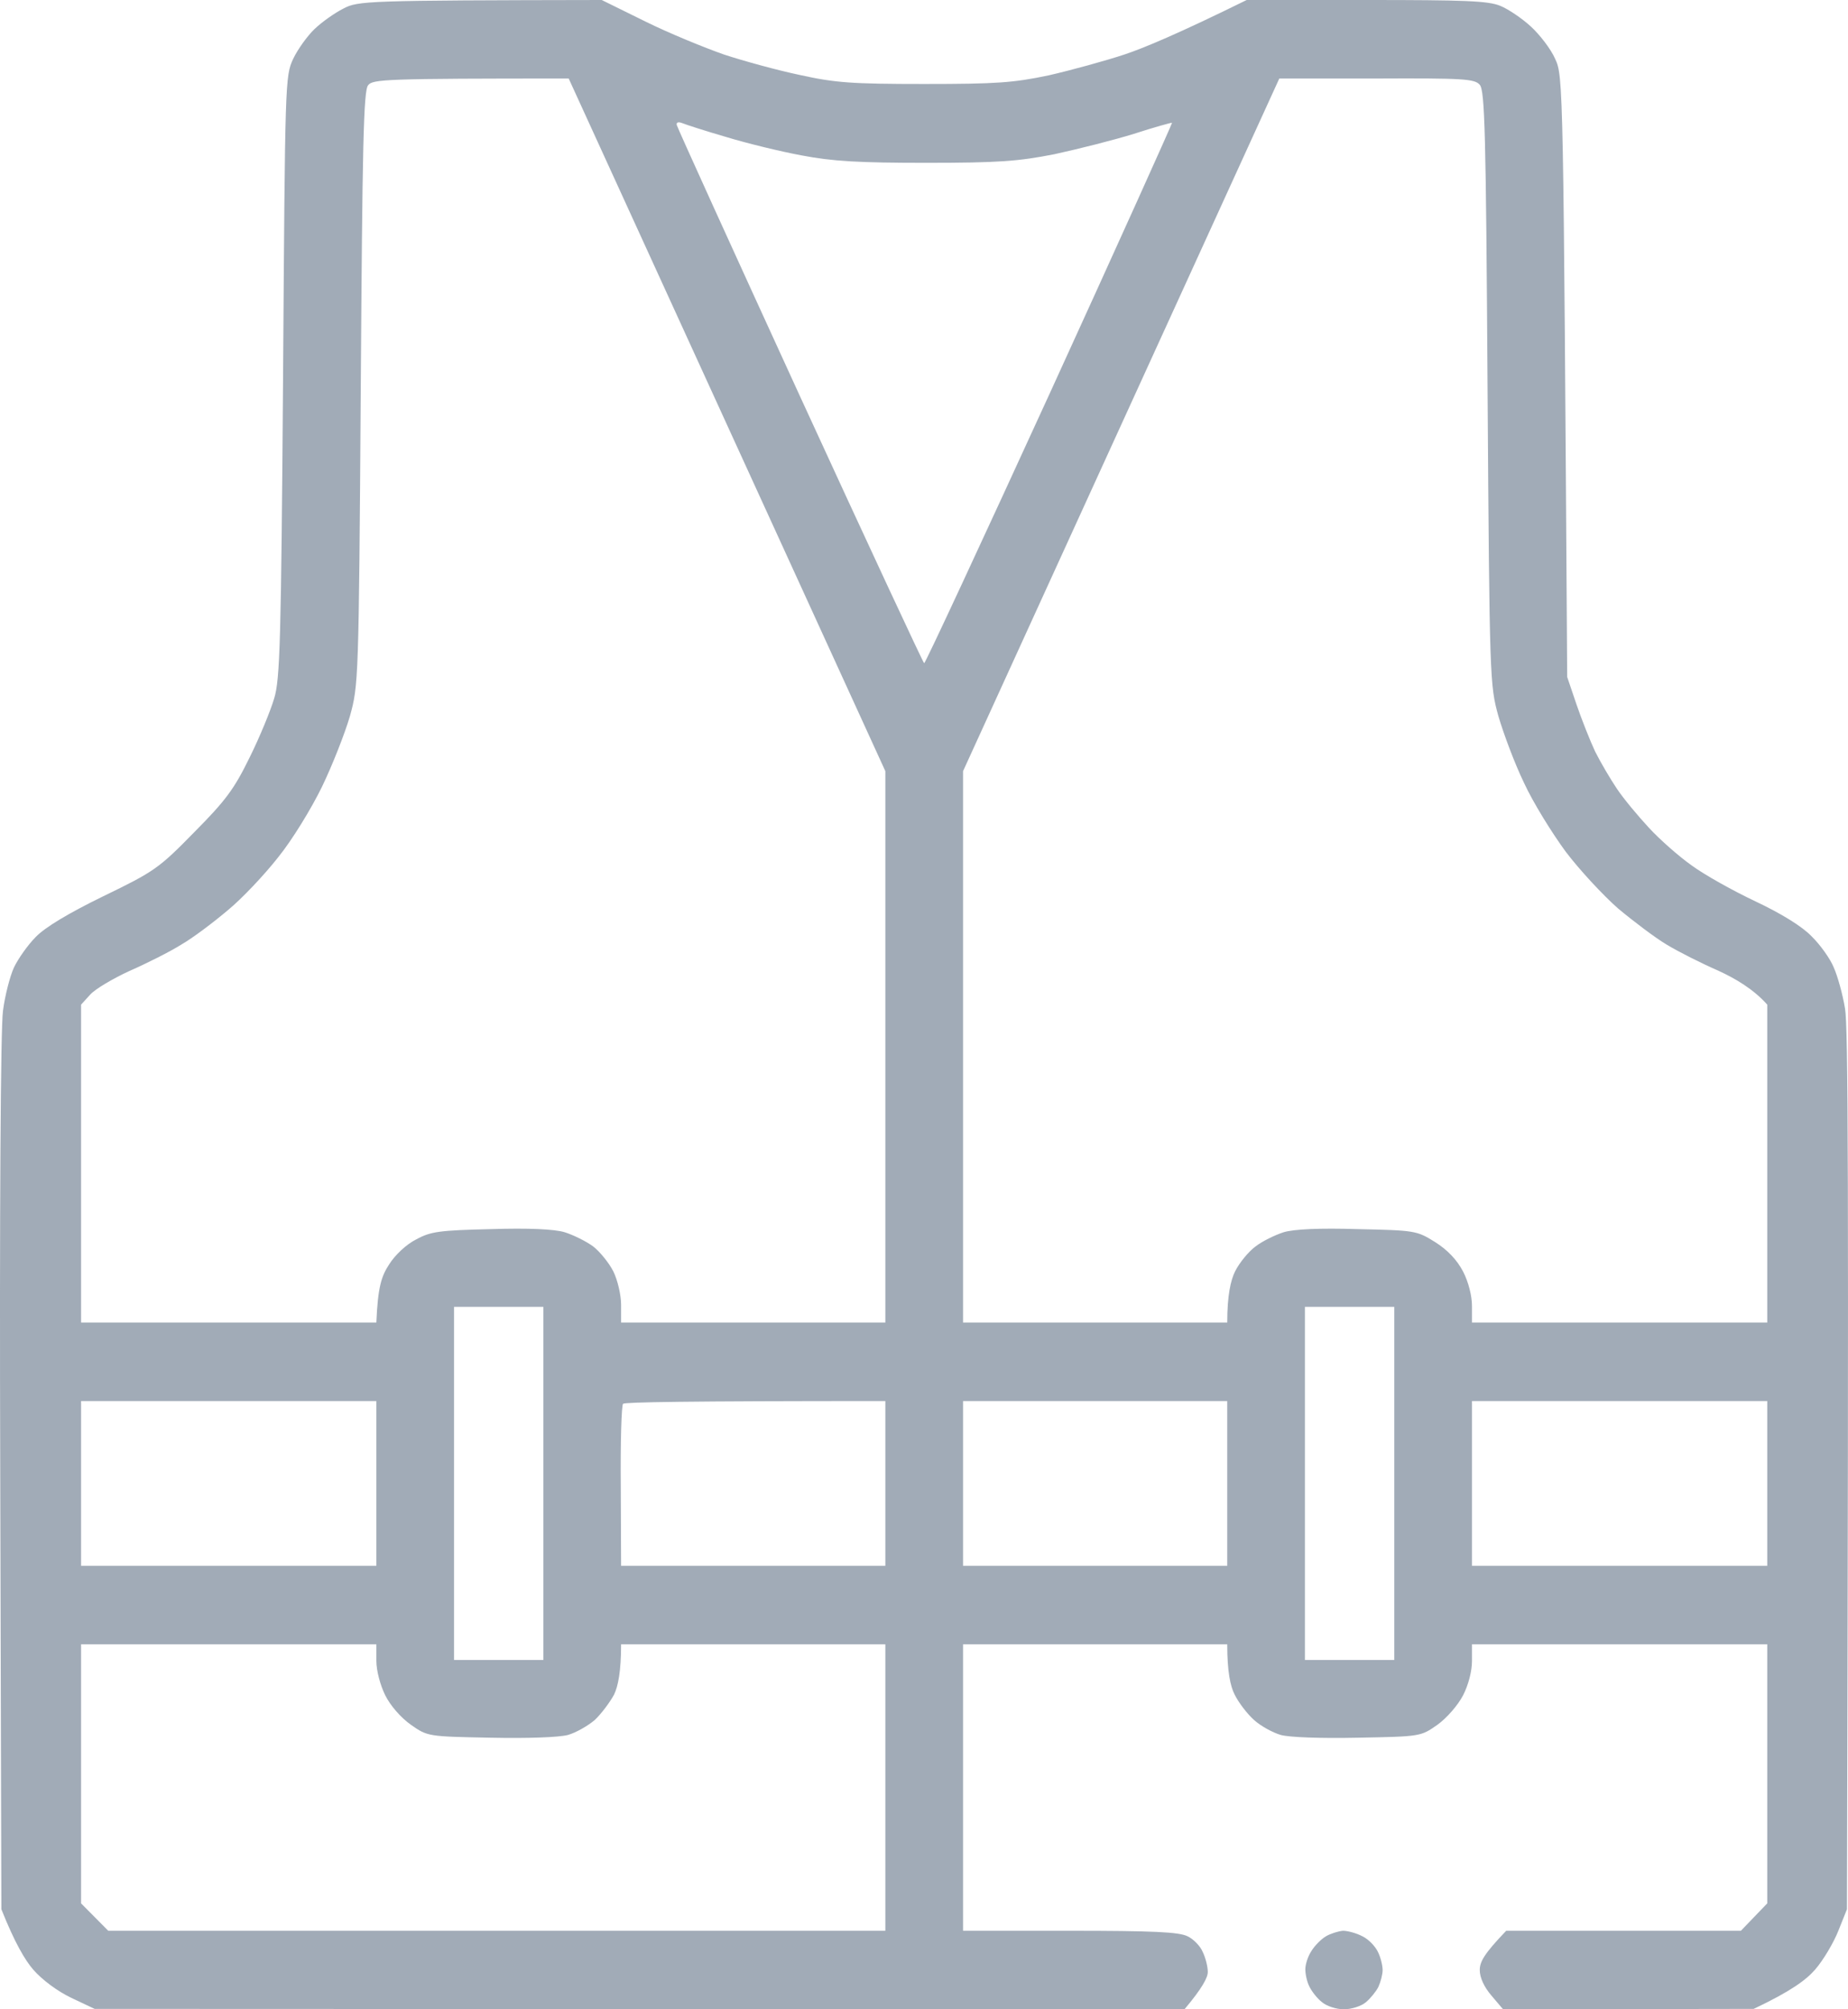 <svg width="23" height="25" viewBox="0 0 23 25" fill="none" xmlns="http://www.w3.org/2000/svg">
<path fill-rule="evenodd" clip-rule="evenodd" d="M7.489 0L8.035 0.269C8.33 0.415 8.775 0.596 9.012 0.679C9.249 0.757 9.674 0.874 9.955 0.933C10.395 1.03 10.598 1.045 11.502 1.045C12.402 1.045 12.61 1.03 13.05 0.938C13.33 0.874 13.756 0.757 13.992 0.679C14.229 0.601 14.674 0.415 15.516 0H17.005C18.224 0 18.523 0.01 18.673 0.073C18.77 0.112 18.944 0.229 19.055 0.332C19.162 0.43 19.302 0.61 19.355 0.732C19.457 0.947 19.457 1.03 19.505 8.423L19.621 8.765C19.684 8.95 19.791 9.219 19.853 9.351C19.921 9.487 20.042 9.692 20.124 9.814C20.206 9.937 20.385 10.151 20.521 10.298C20.651 10.44 20.893 10.654 21.053 10.767C21.212 10.884 21.57 11.084 21.85 11.216C22.17 11.367 22.431 11.528 22.547 11.65C22.653 11.753 22.779 11.929 22.822 12.036C22.871 12.144 22.934 12.373 22.963 12.549C23.001 12.773 23.011 14.468 22.987 23.755L22.88 24.023C22.822 24.17 22.692 24.39 22.59 24.507C22.479 24.634 22.291 24.775 21.826 24.995L18.707 25L18.562 24.829C18.47 24.722 18.417 24.605 18.417 24.512C18.417 24.409 18.47 24.311 18.746 24.023H21.667L21.995 23.682V20.459H18.32V20.669C18.32 20.791 18.277 20.962 18.209 21.094C18.146 21.216 18.006 21.377 17.89 21.46C17.682 21.606 17.682 21.606 16.904 21.621C16.43 21.631 16.048 21.616 15.941 21.587C15.84 21.558 15.69 21.475 15.608 21.401C15.521 21.323 15.414 21.182 15.366 21.084C15.313 20.981 15.274 20.801 15.274 20.459H11.986V24.023H13.316C14.35 24.023 14.674 24.038 14.781 24.092C14.853 24.126 14.94 24.214 14.969 24.287C15.003 24.355 15.032 24.468 15.032 24.536C15.032 24.605 14.964 24.736 14.742 25L1.178 24.995L0.888 24.858C0.714 24.775 0.525 24.634 0.414 24.507C0.312 24.39 0.182 24.17 0.017 23.755L0.003 18.335C-0.007 15.093 0.008 12.778 0.037 12.578C0.061 12.388 0.124 12.148 0.172 12.041C0.225 11.929 0.346 11.758 0.443 11.66C0.559 11.538 0.854 11.362 1.284 11.152C1.918 10.845 1.976 10.806 2.416 10.356C2.808 9.961 2.914 9.819 3.107 9.424C3.233 9.17 3.369 8.838 3.412 8.691C3.485 8.457 3.499 7.983 3.523 4.688C3.548 1.011 3.548 0.947 3.649 0.732C3.707 0.61 3.828 0.444 3.915 0.361C4.007 0.273 4.166 0.161 4.273 0.107C4.457 0.01 4.548 0.005 7.489 0ZM4.49 4.829C4.466 8.486 4.461 8.525 4.355 8.911C4.292 9.126 4.137 9.521 4.007 9.79C3.876 10.059 3.635 10.454 3.46 10.669C3.291 10.884 3.011 11.182 2.832 11.328C2.658 11.475 2.401 11.67 2.256 11.753C2.116 11.841 1.826 11.987 1.613 12.08C1.4 12.178 1.178 12.31 1.12 12.378L1.009 12.5V16.455H4.684C4.703 16.011 4.747 15.879 4.843 15.732C4.916 15.615 5.061 15.479 5.182 15.42C5.361 15.322 5.472 15.308 6.11 15.293C6.579 15.278 6.903 15.293 7.029 15.332C7.136 15.366 7.295 15.444 7.382 15.508C7.464 15.571 7.58 15.713 7.634 15.82C7.687 15.928 7.73 16.113 7.73 16.235V16.455H11.019V9.595L7.078 0.977C4.79 0.977 4.64 0.986 4.582 1.06C4.524 1.123 4.51 1.816 4.49 4.829ZM11.986 9.595V16.455H15.274C15.274 16.113 15.318 15.928 15.371 15.82C15.424 15.713 15.54 15.571 15.627 15.508C15.709 15.444 15.869 15.366 15.975 15.332C16.101 15.293 16.43 15.278 16.899 15.293C17.61 15.308 17.634 15.312 17.861 15.454C18.016 15.552 18.132 15.674 18.209 15.82C18.277 15.952 18.32 16.123 18.32 16.25V16.455H21.995V12.5C21.826 12.31 21.604 12.178 21.391 12.08C21.178 11.987 20.888 11.841 20.743 11.753C20.603 11.67 20.332 11.465 20.139 11.304C19.95 11.138 19.655 10.82 19.486 10.596C19.317 10.366 19.08 9.985 18.968 9.741C18.852 9.502 18.712 9.126 18.649 8.911C18.543 8.525 18.538 8.481 18.514 4.829C18.494 1.641 18.48 1.128 18.417 1.055C18.354 0.981 18.214 0.972 17.131 0.977H15.922L11.986 9.595ZM9.955 4.927C10.796 6.758 11.492 8.252 11.502 8.252C11.517 8.252 12.218 6.743 13.064 4.897C13.91 3.047 14.592 1.533 14.587 1.528C14.582 1.523 14.37 1.582 14.113 1.665C13.862 1.743 13.417 1.855 13.122 1.919C12.672 2.007 12.431 2.026 11.526 2.026C10.69 2.026 10.361 2.007 9.979 1.934C9.713 1.885 9.292 1.782 9.036 1.704C8.785 1.631 8.543 1.553 8.494 1.533C8.446 1.514 8.417 1.519 8.422 1.553C8.427 1.582 9.118 3.101 9.955 4.927ZM5.651 20.654H6.763V16.26H5.651V20.654ZM16.241 20.654H17.353V16.26H16.241V20.654ZM1.009 19.482H4.684V17.432H1.009V19.482ZM7.726 18.491L7.73 19.482H11.019V17.432C8.523 17.432 7.779 17.446 7.755 17.466C7.735 17.48 7.721 17.944 7.726 18.491ZM11.986 19.482H15.274V17.432H11.986V19.482ZM18.32 19.482H21.995V17.432H18.32V19.482ZM1.009 23.682L1.347 24.023H11.019V20.459H7.73C7.73 20.801 7.692 20.981 7.643 21.084C7.59 21.182 7.484 21.323 7.402 21.401C7.314 21.475 7.169 21.558 7.068 21.587C6.957 21.616 6.575 21.631 6.106 21.621C5.327 21.606 5.322 21.606 5.114 21.46C4.989 21.372 4.858 21.221 4.795 21.094C4.732 20.967 4.684 20.786 4.684 20.664V20.459H1.009V23.682ZM16.715 24.023C16.773 24.023 16.884 24.053 16.957 24.092C17.029 24.126 17.116 24.214 17.15 24.287C17.184 24.355 17.208 24.458 17.208 24.512C17.208 24.565 17.184 24.658 17.155 24.722C17.126 24.78 17.053 24.868 17 24.912C16.942 24.961 16.821 25 16.725 25C16.633 25 16.512 24.961 16.454 24.912C16.396 24.868 16.328 24.78 16.299 24.722C16.265 24.658 16.246 24.561 16.246 24.502C16.246 24.439 16.28 24.336 16.323 24.273C16.362 24.209 16.444 24.126 16.502 24.092C16.56 24.058 16.657 24.028 16.715 24.023Z" fill="#A1ABB7"/>
</svg>
